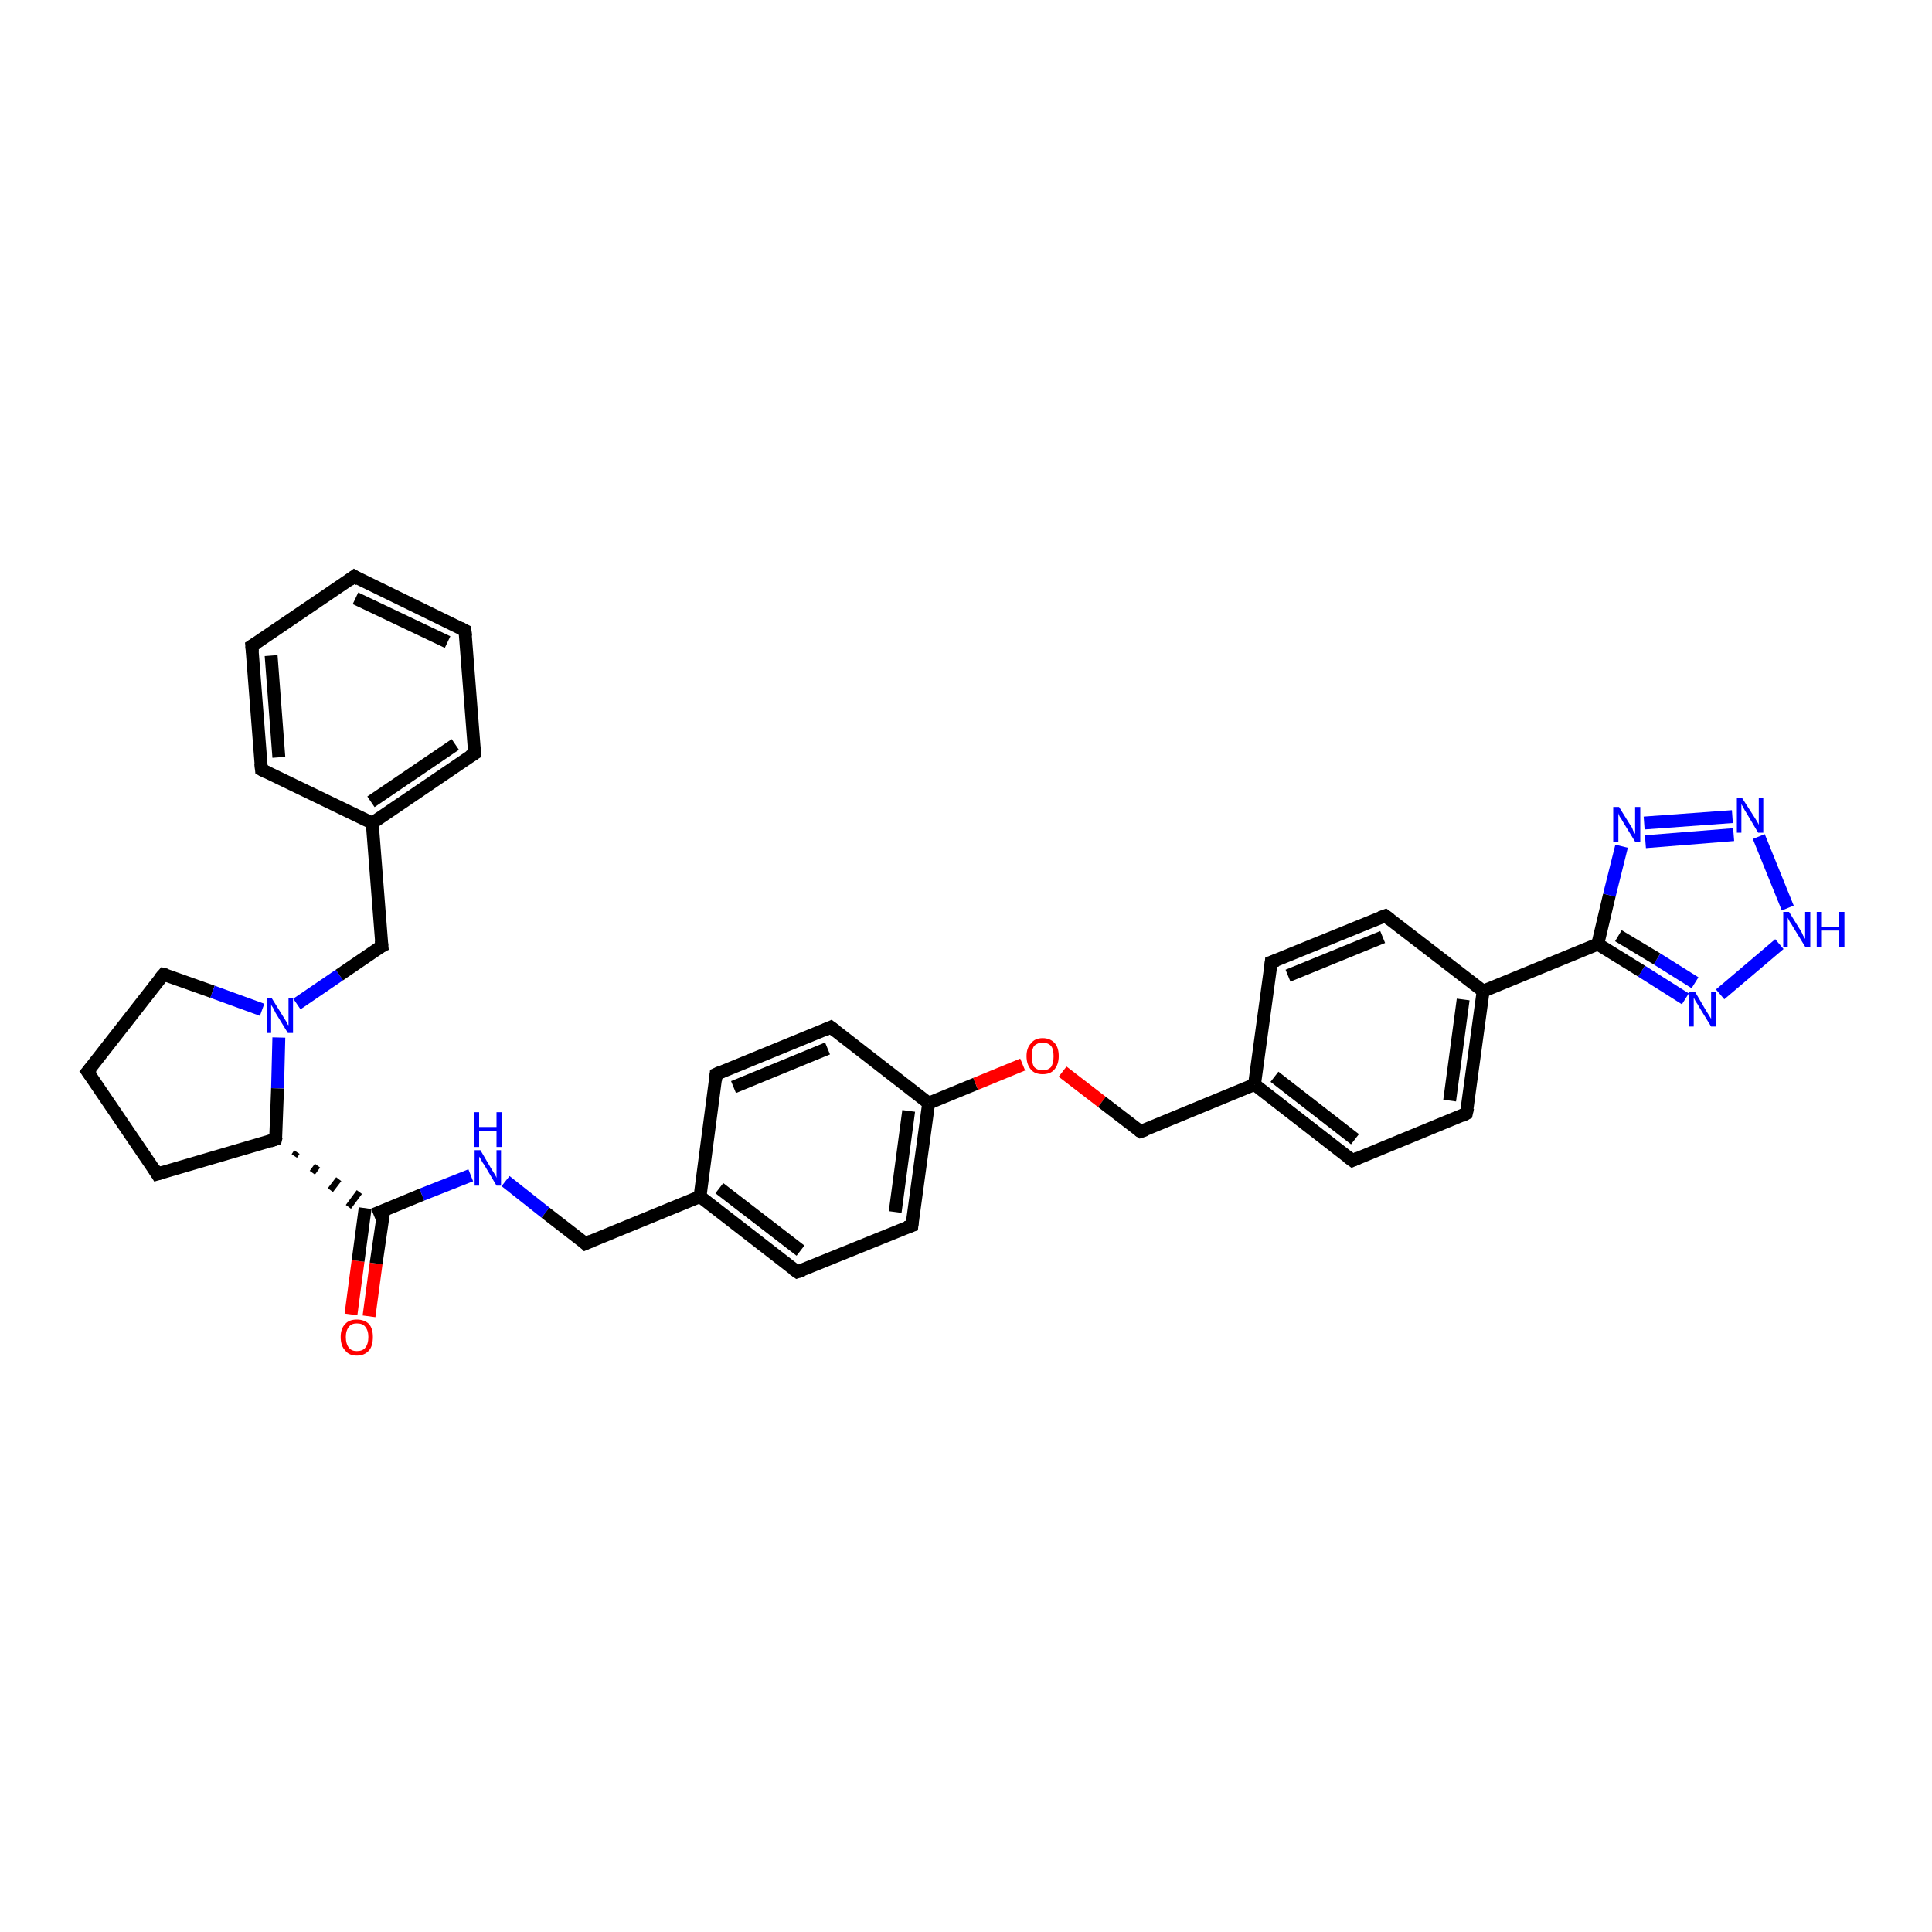 <?xml version='1.0' encoding='iso-8859-1'?>
<svg version='1.1' baseProfile='full'
              xmlns='http://www.w3.org/2000/svg'
                      xmlns:rdkit='http://www.rdkit.org/xml'
                      xmlns:xlink='http://www.w3.org/1999/xlink'
                  xml:space='preserve'
width='300px' height='300px' viewBox='0 0 300 300'>
<!-- END OF HEADER -->
<rect style='opacity:1.0;fill:#FFFFFF;stroke:none' width='300.0' height='300.0' x='0.0' y='0.0'> </rect>
<path class='bond-0 atom-0 atom-1' d='M 54.5,204.1 L 55.6,195.8' style='fill:none;fill-rule:evenodd;stroke:#FF0000;stroke-width:2.0px;stroke-linecap:butt;stroke-linejoin:miter;stroke-opacity:1' />
<path class='bond-0 atom-0 atom-1' d='M 55.6,195.8 L 56.7,187.6' style='fill:none;fill-rule:evenodd;stroke:#000000;stroke-width:2.0px;stroke-linecap:butt;stroke-linejoin:miter;stroke-opacity:1' />
<path class='bond-0 atom-0 atom-1' d='M 57.3,204.4 L 58.4,196.2' style='fill:none;fill-rule:evenodd;stroke:#FF0000;stroke-width:2.0px;stroke-linecap:butt;stroke-linejoin:miter;stroke-opacity:1' />
<path class='bond-0 atom-0 atom-1' d='M 58.4,196.2 L 59.6,188.0' style='fill:none;fill-rule:evenodd;stroke:#000000;stroke-width:2.0px;stroke-linecap:butt;stroke-linejoin:miter;stroke-opacity:1' />
<path class='bond-1 atom-1 atom-2' d='M 58.0,188.6 L 65.5,185.5' style='fill:none;fill-rule:evenodd;stroke:#000000;stroke-width:2.0px;stroke-linecap:butt;stroke-linejoin:miter;stroke-opacity:1' />
<path class='bond-1 atom-1 atom-2' d='M 65.5,185.5 L 73.1,182.5' style='fill:none;fill-rule:evenodd;stroke:#0000FF;stroke-width:2.0px;stroke-linecap:butt;stroke-linejoin:miter;stroke-opacity:1' />
<path class='bond-2 atom-2 atom-3' d='M 78.5,183.4 L 84.7,188.3' style='fill:none;fill-rule:evenodd;stroke:#0000FF;stroke-width:2.0px;stroke-linecap:butt;stroke-linejoin:miter;stroke-opacity:1' />
<path class='bond-2 atom-2 atom-3' d='M 84.7,188.3 L 90.9,193.1' style='fill:none;fill-rule:evenodd;stroke:#000000;stroke-width:2.0px;stroke-linecap:butt;stroke-linejoin:miter;stroke-opacity:1' />
<path class='bond-3 atom-3 atom-4' d='M 90.9,193.1 L 108.7,185.8' style='fill:none;fill-rule:evenodd;stroke:#000000;stroke-width:2.0px;stroke-linecap:butt;stroke-linejoin:miter;stroke-opacity:1' />
<path class='bond-4 atom-4 atom-5' d='M 108.7,185.8 L 123.8,197.5' style='fill:none;fill-rule:evenodd;stroke:#000000;stroke-width:2.0px;stroke-linecap:butt;stroke-linejoin:miter;stroke-opacity:1' />
<path class='bond-4 atom-4 atom-5' d='M 111.7,184.5 L 124.3,194.2' style='fill:none;fill-rule:evenodd;stroke:#000000;stroke-width:2.0px;stroke-linecap:butt;stroke-linejoin:miter;stroke-opacity:1' />
<path class='bond-5 atom-5 atom-6' d='M 123.8,197.5 L 141.6,190.3' style='fill:none;fill-rule:evenodd;stroke:#000000;stroke-width:2.0px;stroke-linecap:butt;stroke-linejoin:miter;stroke-opacity:1' />
<path class='bond-6 atom-6 atom-7' d='M 141.6,190.3 L 144.2,171.3' style='fill:none;fill-rule:evenodd;stroke:#000000;stroke-width:2.0px;stroke-linecap:butt;stroke-linejoin:miter;stroke-opacity:1' />
<path class='bond-6 atom-6 atom-7' d='M 139.0,188.2 L 141.1,172.5' style='fill:none;fill-rule:evenodd;stroke:#000000;stroke-width:2.0px;stroke-linecap:butt;stroke-linejoin:miter;stroke-opacity:1' />
<path class='bond-7 atom-7 atom-8' d='M 144.2,171.3 L 151.5,168.3' style='fill:none;fill-rule:evenodd;stroke:#000000;stroke-width:2.0px;stroke-linecap:butt;stroke-linejoin:miter;stroke-opacity:1' />
<path class='bond-7 atom-7 atom-8' d='M 151.5,168.3 L 158.8,165.3' style='fill:none;fill-rule:evenodd;stroke:#FF0000;stroke-width:2.0px;stroke-linecap:butt;stroke-linejoin:miter;stroke-opacity:1' />
<path class='bond-8 atom-8 atom-9' d='M 165.0,166.4 L 171.1,171.1' style='fill:none;fill-rule:evenodd;stroke:#FF0000;stroke-width:2.0px;stroke-linecap:butt;stroke-linejoin:miter;stroke-opacity:1' />
<path class='bond-8 atom-8 atom-9' d='M 171.1,171.1 L 177.1,175.7' style='fill:none;fill-rule:evenodd;stroke:#000000;stroke-width:2.0px;stroke-linecap:butt;stroke-linejoin:miter;stroke-opacity:1' />
<path class='bond-9 atom-9 atom-10' d='M 177.1,175.7 L 194.8,168.4' style='fill:none;fill-rule:evenodd;stroke:#000000;stroke-width:2.0px;stroke-linecap:butt;stroke-linejoin:miter;stroke-opacity:1' />
<path class='bond-10 atom-10 atom-11' d='M 194.8,168.4 L 210.0,180.2' style='fill:none;fill-rule:evenodd;stroke:#000000;stroke-width:2.0px;stroke-linecap:butt;stroke-linejoin:miter;stroke-opacity:1' />
<path class='bond-10 atom-10 atom-11' d='M 197.9,167.2 L 210.4,176.9' style='fill:none;fill-rule:evenodd;stroke:#000000;stroke-width:2.0px;stroke-linecap:butt;stroke-linejoin:miter;stroke-opacity:1' />
<path class='bond-11 atom-11 atom-12' d='M 210.0,180.2 L 227.7,172.9' style='fill:none;fill-rule:evenodd;stroke:#000000;stroke-width:2.0px;stroke-linecap:butt;stroke-linejoin:miter;stroke-opacity:1' />
<path class='bond-12 atom-12 atom-13' d='M 227.7,172.9 L 230.3,153.9' style='fill:none;fill-rule:evenodd;stroke:#000000;stroke-width:2.0px;stroke-linecap:butt;stroke-linejoin:miter;stroke-opacity:1' />
<path class='bond-12 atom-12 atom-13' d='M 225.1,170.9 L 227.2,155.2' style='fill:none;fill-rule:evenodd;stroke:#000000;stroke-width:2.0px;stroke-linecap:butt;stroke-linejoin:miter;stroke-opacity:1' />
<path class='bond-13 atom-13 atom-14' d='M 230.3,153.9 L 248.1,146.6' style='fill:none;fill-rule:evenodd;stroke:#000000;stroke-width:2.0px;stroke-linecap:butt;stroke-linejoin:miter;stroke-opacity:1' />
<path class='bond-14 atom-14 atom-15' d='M 248.1,146.6 L 249.9,139.0' style='fill:none;fill-rule:evenodd;stroke:#000000;stroke-width:2.0px;stroke-linecap:butt;stroke-linejoin:miter;stroke-opacity:1' />
<path class='bond-14 atom-14 atom-15' d='M 249.9,139.0 L 251.8,131.4' style='fill:none;fill-rule:evenodd;stroke:#0000FF;stroke-width:2.0px;stroke-linecap:butt;stroke-linejoin:miter;stroke-opacity:1' />
<path class='bond-15 atom-15 atom-16' d='M 255.3,127.8 L 269.0,126.8' style='fill:none;fill-rule:evenodd;stroke:#0000FF;stroke-width:2.0px;stroke-linecap:butt;stroke-linejoin:miter;stroke-opacity:1' />
<path class='bond-15 atom-15 atom-16' d='M 255.5,130.7 L 269.2,129.6' style='fill:none;fill-rule:evenodd;stroke:#0000FF;stroke-width:2.0px;stroke-linecap:butt;stroke-linejoin:miter;stroke-opacity:1' />
<path class='bond-16 atom-16 atom-17' d='M 273.1,129.9 L 277.6,141.0' style='fill:none;fill-rule:evenodd;stroke:#0000FF;stroke-width:2.0px;stroke-linecap:butt;stroke-linejoin:miter;stroke-opacity:1' />
<path class='bond-17 atom-17 atom-18' d='M 276.3,146.6 L 267.1,154.4' style='fill:none;fill-rule:evenodd;stroke:#0000FF;stroke-width:2.0px;stroke-linecap:butt;stroke-linejoin:miter;stroke-opacity:1' />
<path class='bond-18 atom-13 atom-19' d='M 230.3,153.9 L 215.1,142.2' style='fill:none;fill-rule:evenodd;stroke:#000000;stroke-width:2.0px;stroke-linecap:butt;stroke-linejoin:miter;stroke-opacity:1' />
<path class='bond-19 atom-19 atom-20' d='M 215.1,142.2 L 197.4,149.4' style='fill:none;fill-rule:evenodd;stroke:#000000;stroke-width:2.0px;stroke-linecap:butt;stroke-linejoin:miter;stroke-opacity:1' />
<path class='bond-19 atom-19 atom-20' d='M 214.7,145.5 L 200.0,151.5' style='fill:none;fill-rule:evenodd;stroke:#000000;stroke-width:2.0px;stroke-linecap:butt;stroke-linejoin:miter;stroke-opacity:1' />
<path class='bond-20 atom-7 atom-21' d='M 144.2,171.3 L 129.0,159.5' style='fill:none;fill-rule:evenodd;stroke:#000000;stroke-width:2.0px;stroke-linecap:butt;stroke-linejoin:miter;stroke-opacity:1' />
<path class='bond-21 atom-21 atom-22' d='M 129.0,159.5 L 111.2,166.8' style='fill:none;fill-rule:evenodd;stroke:#000000;stroke-width:2.0px;stroke-linecap:butt;stroke-linejoin:miter;stroke-opacity:1' />
<path class='bond-21 atom-21 atom-22' d='M 128.5,162.8 L 113.9,168.8' style='fill:none;fill-rule:evenodd;stroke:#000000;stroke-width:2.0px;stroke-linecap:butt;stroke-linejoin:miter;stroke-opacity:1' />
<path class='bond-22 atom-23 atom-1' d='M 45.7,179.5 L 46.1,178.9' style='fill:none;fill-rule:evenodd;stroke:#000000;stroke-width:1.0px;stroke-linecap:butt;stroke-linejoin:miter;stroke-opacity:1' />
<path class='bond-22 atom-23 atom-1' d='M 48.5,182.1 L 49.3,181.0' style='fill:none;fill-rule:evenodd;stroke:#000000;stroke-width:1.0px;stroke-linecap:butt;stroke-linejoin:miter;stroke-opacity:1' />
<path class='bond-22 atom-23 atom-1' d='M 51.3,184.8 L 52.6,183.1' style='fill:none;fill-rule:evenodd;stroke:#000000;stroke-width:1.0px;stroke-linecap:butt;stroke-linejoin:miter;stroke-opacity:1' />
<path class='bond-22 atom-23 atom-1' d='M 54.1,187.4 L 55.8,185.1' style='fill:none;fill-rule:evenodd;stroke:#000000;stroke-width:1.0px;stroke-linecap:butt;stroke-linejoin:miter;stroke-opacity:1' />
<path class='bond-23 atom-23 atom-24' d='M 42.8,176.9 L 24.4,182.3' style='fill:none;fill-rule:evenodd;stroke:#000000;stroke-width:2.0px;stroke-linecap:butt;stroke-linejoin:miter;stroke-opacity:1' />
<path class='bond-24 atom-24 atom-25' d='M 24.4,182.3 L 13.6,166.4' style='fill:none;fill-rule:evenodd;stroke:#000000;stroke-width:2.0px;stroke-linecap:butt;stroke-linejoin:miter;stroke-opacity:1' />
<path class='bond-25 atom-25 atom-26' d='M 13.6,166.4 L 25.4,151.3' style='fill:none;fill-rule:evenodd;stroke:#000000;stroke-width:2.0px;stroke-linecap:butt;stroke-linejoin:miter;stroke-opacity:1' />
<path class='bond-26 atom-26 atom-27' d='M 25.4,151.3 L 33.0,154.0' style='fill:none;fill-rule:evenodd;stroke:#000000;stroke-width:2.0px;stroke-linecap:butt;stroke-linejoin:miter;stroke-opacity:1' />
<path class='bond-26 atom-26 atom-27' d='M 33.0,154.0 L 40.7,156.8' style='fill:none;fill-rule:evenodd;stroke:#0000FF;stroke-width:2.0px;stroke-linecap:butt;stroke-linejoin:miter;stroke-opacity:1' />
<path class='bond-27 atom-27 atom-28' d='M 46.1,155.9 L 52.7,151.4' style='fill:none;fill-rule:evenodd;stroke:#0000FF;stroke-width:2.0px;stroke-linecap:butt;stroke-linejoin:miter;stroke-opacity:1' />
<path class='bond-27 atom-27 atom-28' d='M 52.7,151.4 L 59.3,146.9' style='fill:none;fill-rule:evenodd;stroke:#000000;stroke-width:2.0px;stroke-linecap:butt;stroke-linejoin:miter;stroke-opacity:1' />
<path class='bond-28 atom-28 atom-29' d='M 59.3,146.9 L 57.8,127.8' style='fill:none;fill-rule:evenodd;stroke:#000000;stroke-width:2.0px;stroke-linecap:butt;stroke-linejoin:miter;stroke-opacity:1' />
<path class='bond-29 atom-29 atom-30' d='M 57.8,127.8 L 73.7,117.0' style='fill:none;fill-rule:evenodd;stroke:#000000;stroke-width:2.0px;stroke-linecap:butt;stroke-linejoin:miter;stroke-opacity:1' />
<path class='bond-29 atom-29 atom-30' d='M 57.6,124.5 L 70.7,115.6' style='fill:none;fill-rule:evenodd;stroke:#000000;stroke-width:2.0px;stroke-linecap:butt;stroke-linejoin:miter;stroke-opacity:1' />
<path class='bond-30 atom-30 atom-31' d='M 73.7,117.0 L 72.2,97.9' style='fill:none;fill-rule:evenodd;stroke:#000000;stroke-width:2.0px;stroke-linecap:butt;stroke-linejoin:miter;stroke-opacity:1' />
<path class='bond-31 atom-31 atom-32' d='M 72.2,97.9 L 55.0,89.5' style='fill:none;fill-rule:evenodd;stroke:#000000;stroke-width:2.0px;stroke-linecap:butt;stroke-linejoin:miter;stroke-opacity:1' />
<path class='bond-31 atom-31 atom-32' d='M 69.5,99.7 L 55.2,92.9' style='fill:none;fill-rule:evenodd;stroke:#000000;stroke-width:2.0px;stroke-linecap:butt;stroke-linejoin:miter;stroke-opacity:1' />
<path class='bond-32 atom-32 atom-33' d='M 55.0,89.5 L 39.1,100.3' style='fill:none;fill-rule:evenodd;stroke:#000000;stroke-width:2.0px;stroke-linecap:butt;stroke-linejoin:miter;stroke-opacity:1' />
<path class='bond-33 atom-33 atom-34' d='M 39.1,100.3 L 40.6,119.5' style='fill:none;fill-rule:evenodd;stroke:#000000;stroke-width:2.0px;stroke-linecap:butt;stroke-linejoin:miter;stroke-opacity:1' />
<path class='bond-33 atom-33 atom-34' d='M 42.1,101.8 L 43.3,117.6' style='fill:none;fill-rule:evenodd;stroke:#000000;stroke-width:2.0px;stroke-linecap:butt;stroke-linejoin:miter;stroke-opacity:1' />
<path class='bond-34 atom-22 atom-4' d='M 111.2,166.8 L 108.7,185.8' style='fill:none;fill-rule:evenodd;stroke:#000000;stroke-width:2.0px;stroke-linecap:butt;stroke-linejoin:miter;stroke-opacity:1' />
<path class='bond-35 atom-27 atom-23' d='M 43.3,161.1 L 43.1,169.0' style='fill:none;fill-rule:evenodd;stroke:#0000FF;stroke-width:2.0px;stroke-linecap:butt;stroke-linejoin:miter;stroke-opacity:1' />
<path class='bond-35 atom-27 atom-23' d='M 43.1,169.0 L 42.8,176.9' style='fill:none;fill-rule:evenodd;stroke:#000000;stroke-width:2.0px;stroke-linecap:butt;stroke-linejoin:miter;stroke-opacity:1' />
<path class='bond-36 atom-34 atom-29' d='M 40.6,119.5 L 57.8,127.8' style='fill:none;fill-rule:evenodd;stroke:#000000;stroke-width:2.0px;stroke-linecap:butt;stroke-linejoin:miter;stroke-opacity:1' />
<path class='bond-37 atom-20 atom-10' d='M 197.4,149.4 L 194.8,168.4' style='fill:none;fill-rule:evenodd;stroke:#000000;stroke-width:2.0px;stroke-linecap:butt;stroke-linejoin:miter;stroke-opacity:1' />
<path class='bond-38 atom-18 atom-14' d='M 261.7,155.1 L 254.9,150.8' style='fill:none;fill-rule:evenodd;stroke:#0000FF;stroke-width:2.0px;stroke-linecap:butt;stroke-linejoin:miter;stroke-opacity:1' />
<path class='bond-38 atom-18 atom-14' d='M 254.9,150.8 L 248.1,146.6' style='fill:none;fill-rule:evenodd;stroke:#000000;stroke-width:2.0px;stroke-linecap:butt;stroke-linejoin:miter;stroke-opacity:1' />
<path class='bond-38 atom-18 atom-14' d='M 263.2,152.6 L 257.3,148.9' style='fill:none;fill-rule:evenodd;stroke:#0000FF;stroke-width:2.0px;stroke-linecap:butt;stroke-linejoin:miter;stroke-opacity:1' />
<path class='bond-38 atom-18 atom-14' d='M 257.3,148.9 L 251.3,145.3' style='fill:none;fill-rule:evenodd;stroke:#000000;stroke-width:2.0px;stroke-linecap:butt;stroke-linejoin:miter;stroke-opacity:1' />
<path d='M 90.6,192.8 L 90.9,193.1 L 91.8,192.7' style='fill:none;stroke:#000000;stroke-width:2.0px;stroke-linecap:butt;stroke-linejoin:miter;stroke-opacity:1;' />
<path d='M 123.1,197.0 L 123.8,197.5 L 124.7,197.2' style='fill:none;stroke:#000000;stroke-width:2.0px;stroke-linecap:butt;stroke-linejoin:miter;stroke-opacity:1;' />
<path d='M 140.7,190.6 L 141.6,190.3 L 141.7,189.3' style='fill:none;stroke:#000000;stroke-width:2.0px;stroke-linecap:butt;stroke-linejoin:miter;stroke-opacity:1;' />
<path d='M 176.8,175.5 L 177.1,175.7 L 178.0,175.4' style='fill:none;stroke:#000000;stroke-width:2.0px;stroke-linecap:butt;stroke-linejoin:miter;stroke-opacity:1;' />
<path d='M 209.2,179.6 L 210.0,180.2 L 210.9,179.8' style='fill:none;stroke:#000000;stroke-width:2.0px;stroke-linecap:butt;stroke-linejoin:miter;stroke-opacity:1;' />
<path d='M 226.9,173.3 L 227.7,172.9 L 227.9,172.0' style='fill:none;stroke:#000000;stroke-width:2.0px;stroke-linecap:butt;stroke-linejoin:miter;stroke-opacity:1;' />
<path d='M 215.9,142.8 L 215.1,142.2 L 214.3,142.5' style='fill:none;stroke:#000000;stroke-width:2.0px;stroke-linecap:butt;stroke-linejoin:miter;stroke-opacity:1;' />
<path d='M 198.3,149.1 L 197.4,149.4 L 197.3,150.4' style='fill:none;stroke:#000000;stroke-width:2.0px;stroke-linecap:butt;stroke-linejoin:miter;stroke-opacity:1;' />
<path d='M 129.8,160.1 L 129.0,159.5 L 128.1,159.9' style='fill:none;stroke:#000000;stroke-width:2.0px;stroke-linecap:butt;stroke-linejoin:miter;stroke-opacity:1;' />
<path d='M 112.1,166.4 L 111.2,166.8 L 111.1,167.8' style='fill:none;stroke:#000000;stroke-width:2.0px;stroke-linecap:butt;stroke-linejoin:miter;stroke-opacity:1;' />
<path d='M 41.9,177.2 L 42.8,176.9 L 42.9,176.5' style='fill:none;stroke:#000000;stroke-width:2.0px;stroke-linecap:butt;stroke-linejoin:miter;stroke-opacity:1;' />
<path d='M 25.4,182.0 L 24.4,182.3 L 23.9,181.5' style='fill:none;stroke:#000000;stroke-width:2.0px;stroke-linecap:butt;stroke-linejoin:miter;stroke-opacity:1;' />
<path d='M 14.2,167.2 L 13.6,166.4 L 14.2,165.7' style='fill:none;stroke:#000000;stroke-width:2.0px;stroke-linecap:butt;stroke-linejoin:miter;stroke-opacity:1;' />
<path d='M 24.8,152.0 L 25.4,151.3 L 25.8,151.4' style='fill:none;stroke:#000000;stroke-width:2.0px;stroke-linecap:butt;stroke-linejoin:miter;stroke-opacity:1;' />
<path d='M 58.9,147.1 L 59.3,146.9 L 59.2,146.0' style='fill:none;stroke:#000000;stroke-width:2.0px;stroke-linecap:butt;stroke-linejoin:miter;stroke-opacity:1;' />
<path d='M 72.9,117.5 L 73.7,117.0 L 73.6,116.0' style='fill:none;stroke:#000000;stroke-width:2.0px;stroke-linecap:butt;stroke-linejoin:miter;stroke-opacity:1;' />
<path d='M 72.3,98.8 L 72.2,97.9 L 71.4,97.5' style='fill:none;stroke:#000000;stroke-width:2.0px;stroke-linecap:butt;stroke-linejoin:miter;stroke-opacity:1;' />
<path d='M 55.8,90.0 L 55.0,89.5 L 54.2,90.1' style='fill:none;stroke:#000000;stroke-width:2.0px;stroke-linecap:butt;stroke-linejoin:miter;stroke-opacity:1;' />
<path d='M 39.9,99.8 L 39.1,100.3 L 39.2,101.3' style='fill:none;stroke:#000000;stroke-width:2.0px;stroke-linecap:butt;stroke-linejoin:miter;stroke-opacity:1;' />
<path d='M 40.5,118.5 L 40.6,119.5 L 41.4,119.9' style='fill:none;stroke:#000000;stroke-width:2.0px;stroke-linecap:butt;stroke-linejoin:miter;stroke-opacity:1;' />
<path class='atom-0' d='M 52.9 207.6
Q 52.9 206.3, 53.6 205.6
Q 54.2 204.9, 55.4 204.9
Q 56.6 204.9, 57.3 205.6
Q 57.9 206.3, 57.9 207.6
Q 57.9 209.0, 57.3 209.7
Q 56.6 210.5, 55.4 210.5
Q 54.2 210.5, 53.6 209.7
Q 52.9 209.0, 52.9 207.6
M 55.4 209.8
Q 56.3 209.8, 56.7 209.3
Q 57.2 208.7, 57.2 207.6
Q 57.2 206.6, 56.7 206.0
Q 56.3 205.5, 55.4 205.5
Q 54.6 205.5, 54.2 206.0
Q 53.7 206.6, 53.7 207.6
Q 53.7 208.7, 54.2 209.3
Q 54.6 209.8, 55.4 209.8
' fill='#FF0000'/>
<path class='atom-2' d='M 74.6 178.6
L 76.3 181.5
Q 76.5 181.8, 76.8 182.3
Q 77.1 182.8, 77.1 182.9
L 77.1 178.6
L 77.8 178.6
L 77.8 184.1
L 77.1 184.1
L 75.2 180.9
Q 74.9 180.5, 74.7 180.1
Q 74.5 179.7, 74.4 179.6
L 74.4 184.1
L 73.7 184.1
L 73.7 178.6
L 74.6 178.6
' fill='#0000FF'/>
<path class='atom-2' d='M 73.6 172.7
L 74.4 172.7
L 74.4 175.0
L 77.1 175.0
L 77.1 172.7
L 77.9 172.7
L 77.9 178.1
L 77.1 178.1
L 77.1 175.6
L 74.4 175.6
L 74.4 178.1
L 73.6 178.1
L 73.6 172.7
' fill='#0000FF'/>
<path class='atom-8' d='M 159.4 164.0
Q 159.4 162.7, 160.1 162.0
Q 160.7 161.2, 161.9 161.2
Q 163.1 161.2, 163.8 162.0
Q 164.4 162.7, 164.4 164.0
Q 164.4 165.3, 163.7 166.1
Q 163.1 166.8, 161.9 166.8
Q 160.7 166.8, 160.1 166.1
Q 159.4 165.3, 159.4 164.0
M 161.9 166.2
Q 162.7 166.2, 163.2 165.7
Q 163.6 165.1, 163.6 164.0
Q 163.6 162.9, 163.2 162.4
Q 162.7 161.9, 161.9 161.9
Q 161.1 161.9, 160.6 162.4
Q 160.2 162.9, 160.2 164.0
Q 160.2 165.1, 160.6 165.7
Q 161.1 166.2, 161.9 166.2
' fill='#FF0000'/>
<path class='atom-15' d='M 251.4 125.3
L 253.2 128.2
Q 253.4 128.4, 253.6 129.0
Q 253.9 129.5, 253.9 129.5
L 253.9 125.3
L 254.7 125.3
L 254.7 130.7
L 253.9 130.7
L 252.0 127.6
Q 251.8 127.2, 251.5 126.8
Q 251.3 126.4, 251.3 126.2
L 251.3 130.7
L 250.5 130.7
L 250.5 125.3
L 251.4 125.3
' fill='#0000FF'/>
<path class='atom-16' d='M 270.5 123.9
L 272.3 126.7
Q 272.5 127.0, 272.8 127.5
Q 273.1 128.0, 273.1 128.1
L 273.1 123.9
L 273.8 123.9
L 273.8 129.3
L 273.0 129.3
L 271.1 126.1
Q 270.9 125.8, 270.7 125.4
Q 270.4 124.9, 270.4 124.8
L 270.4 129.3
L 269.7 129.3
L 269.7 123.9
L 270.5 123.9
' fill='#0000FF'/>
<path class='atom-17' d='M 277.8 141.6
L 279.6 144.5
Q 279.8 144.8, 280.0 145.3
Q 280.3 145.8, 280.3 145.8
L 280.3 141.6
L 281.1 141.6
L 281.1 147.0
L 280.3 147.0
L 278.4 143.9
Q 278.2 143.5, 277.9 143.1
Q 277.7 142.7, 277.6 142.5
L 277.6 147.0
L 276.9 147.0
L 276.9 141.6
L 277.8 141.6
' fill='#0000FF'/>
<path class='atom-17' d='M 282.1 141.6
L 282.9 141.6
L 282.9 143.9
L 285.6 143.9
L 285.6 141.6
L 286.4 141.6
L 286.4 147.0
L 285.6 147.0
L 285.6 144.5
L 282.9 144.5
L 282.9 147.0
L 282.1 147.0
L 282.1 141.6
' fill='#0000FF'/>
<path class='atom-18' d='M 263.2 154.0
L 264.9 156.9
Q 265.1 157.2, 265.4 157.7
Q 265.7 158.2, 265.7 158.2
L 265.7 154.0
L 266.4 154.0
L 266.4 159.4
L 265.7 159.4
L 263.8 156.3
Q 263.6 155.9, 263.3 155.5
Q 263.1 155.1, 263.0 154.9
L 263.0 159.4
L 262.3 159.4
L 262.3 154.0
L 263.2 154.0
' fill='#0000FF'/>
<path class='atom-27' d='M 42.2 155.0
L 44.0 157.9
Q 44.2 158.2, 44.5 158.7
Q 44.7 159.2, 44.8 159.2
L 44.8 155.0
L 45.5 155.0
L 45.5 160.4
L 44.7 160.4
L 42.8 157.3
Q 42.6 156.9, 42.4 156.5
Q 42.1 156.1, 42.1 155.9
L 42.1 160.4
L 41.4 160.4
L 41.4 155.0
L 42.2 155.0
' fill='#0000FF'/>
</svg>
